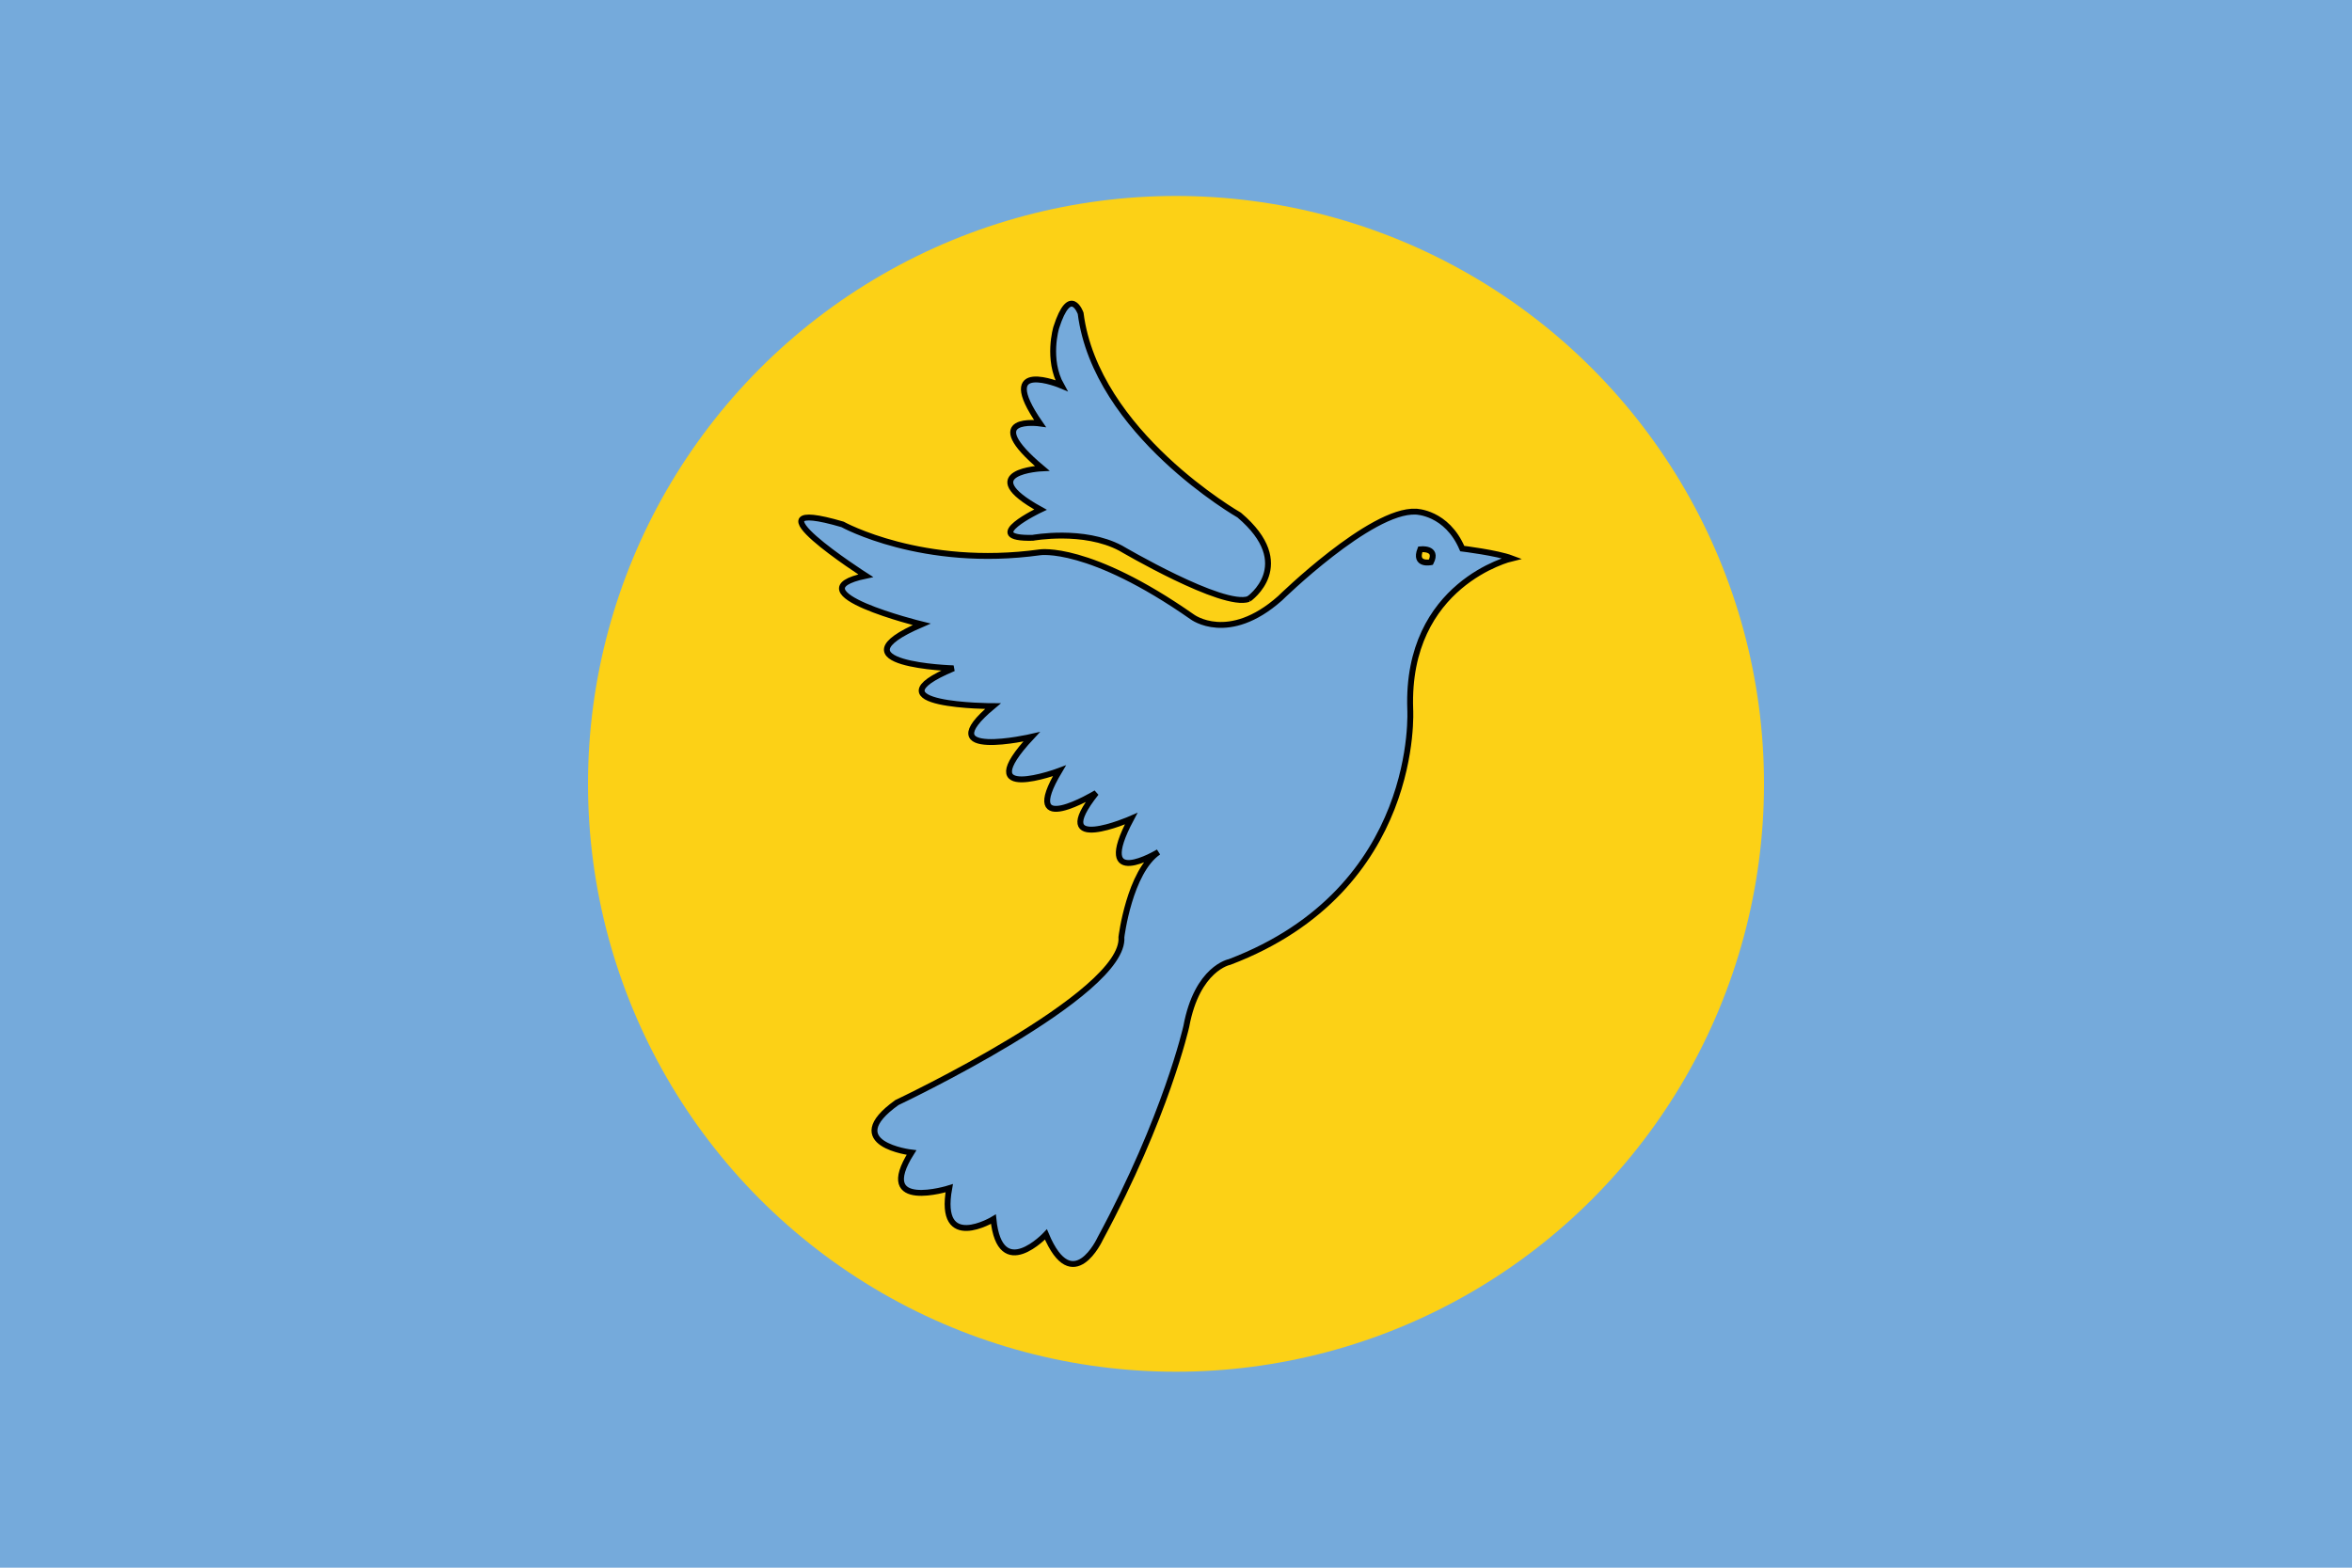 <svg height="240" width="360" xmlns="http://www.w3.org/2000/svg"><path d="m0 0h360v240h-360z" fill="#75aadb"/><circle cx="180" cy="120" fill="#fcd116" r="90"/><path d="m759 423.6s11.4 183.8-184.3 258.2c0 0-33.2 6.2-44.2 65.9 0 0-20.7 92.1-87.9 216.6 0 0-28 60.8-55.3-4.4 0 0-46.9 50.2-53.6-15.6 0 0-57.1 34.5-45.1-31.6 0 0-76.8 24.2-38.5-36.4 0 0-74-8.7-14.9-51 0 0 233.8-110.5 229.1-168.9 0 0 8.2-66.6 37.8-86.8 0 0-67.8 41-27.9-34 0 0-86.8 38-35.7-26.3 0 0-80 48.7-37.5-22.6 0 0-93.3 34.9-28.4-34.7 0 0-106.4 24.5-39.4-31.3 0 0-132.1-.1-40.2-38.6 0 0-128.2-3.8-32.6-44.9 0 0-135-33.2-57-49.6 0 0-130.7-83.7-23.7-52.4 0 0 81.5 45.2 201.5 28.5 0 0 49.7-8 155.5 66 0 0 36.8 27.6 89.4-19 0 0 92.7-90.9 138.7-88.5 0 0 31.4.5 47.3 37.7 0 0 35.4 4.3 50.5 10 0 0-107.9 25.6-103.6 153.7zm10.3-163c-6.6 16.9 10.8 13.2 10.8 13.2 7.7-15.3-10.8-13.2-10.8-13.2zm-175 50.7c-26.1 9.8-130.7-51.8-130.7-51.8-38-20.2-89.8-10.6-89.8-10.6-55.6 1.3 7.9-28.8 7.9-28.8-70.3-38.8 1.7-42.1 1.7-42.1-65.2-54.7-2.2-45.8-2.2-45.8-47-67.8 21.8-38.7 21.8-38.7-15-26.8-5.2-59.2-5.2-59.2 14.3-44.5 24.9-14.5 24.9-14.5 15.6 122.3 161.8 205.9 161.8 205.9 59.9 50.8 9.8 85.6 9.8 85.6z" fill="#75aadb" stroke="#000" stroke-width="6" transform="matrix(.15 0 0 .15 102 45)"/></svg>